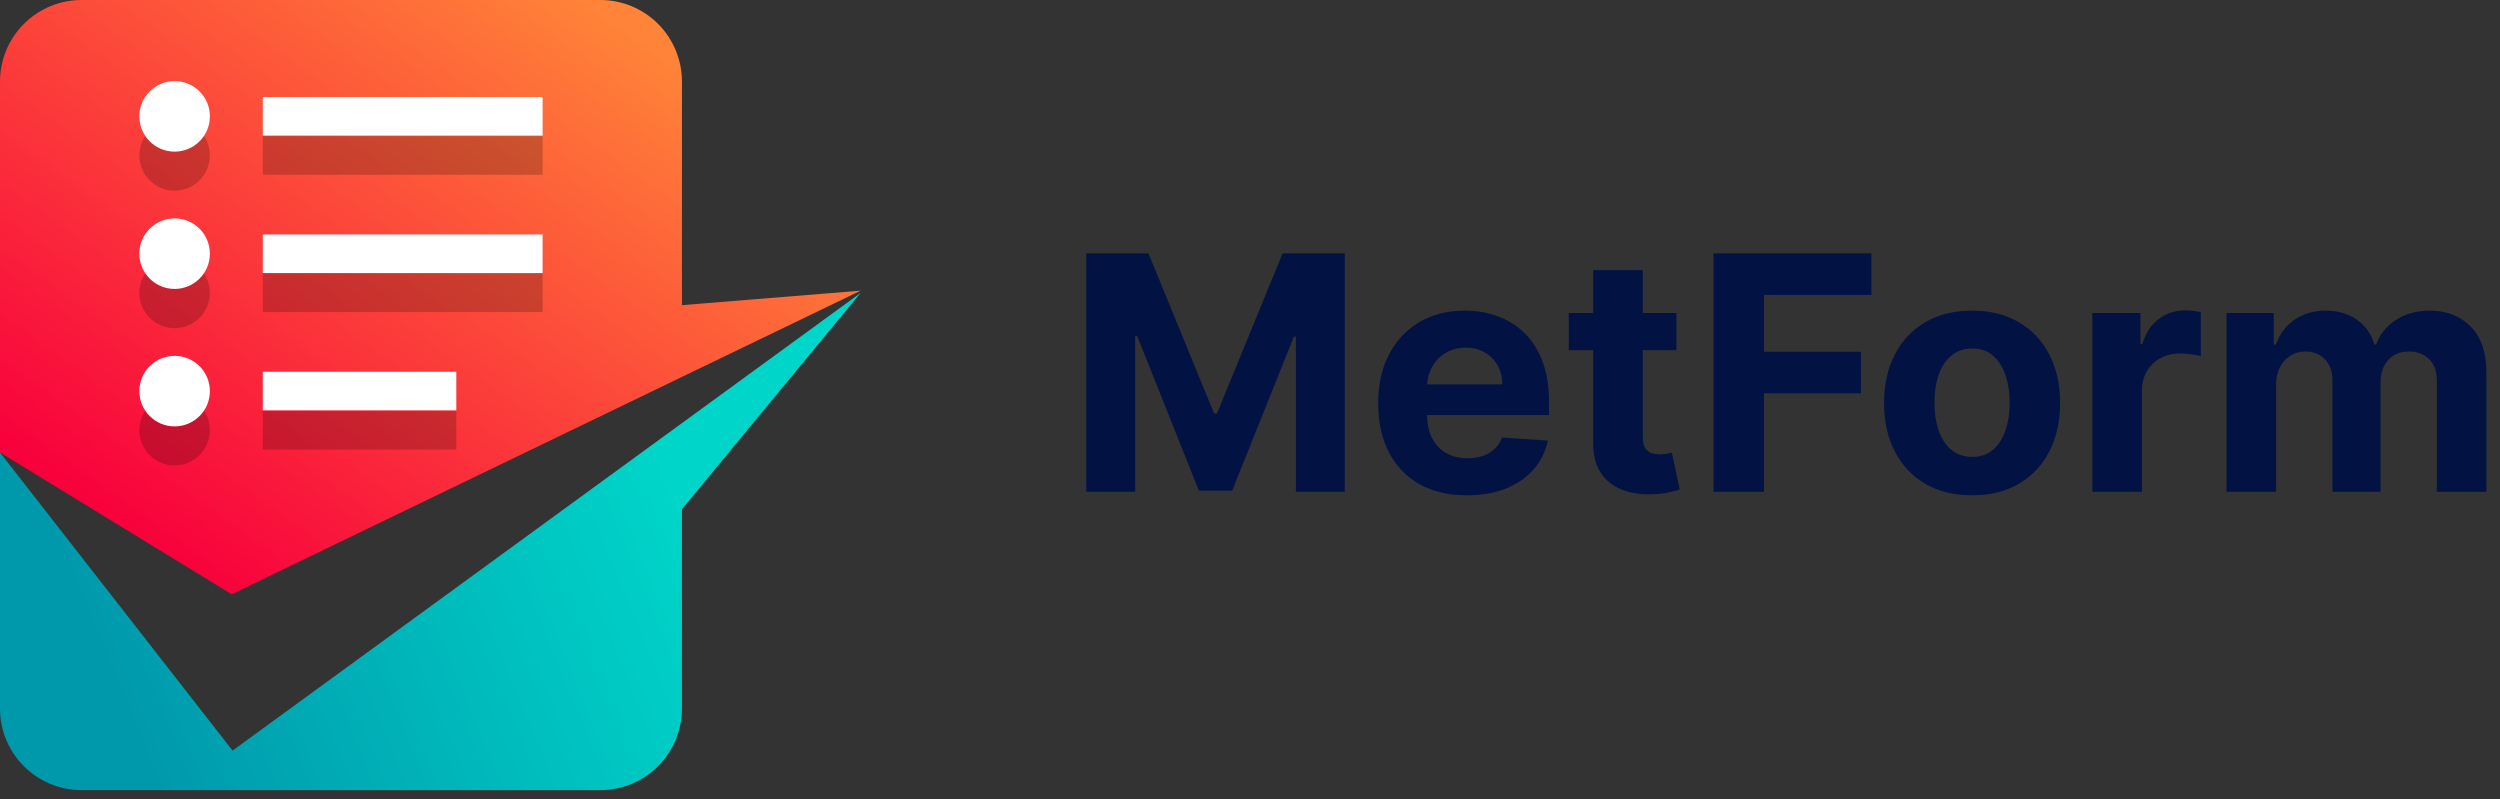 <svg width="122" height="39" viewBox="0 0 122 39" fill="none" xmlns="http://www.w3.org/2000/svg">
<rect x="0" y="0" width="122" height="39" fill="#333333" stroke="none"/>
<path d="M42 14.184L33.279 14.891V3.98C33.279 2.925 32.859 1.912 32.113 1.166C31.367 0.419 30.354 0 29.299 0L3.98 0C2.925 0 1.912 0.419 1.166 1.166C0.419 1.912 0 2.925 0 3.98L0 22.083L11.303 28.999L42 14.184Z" fill="url(#paint0_linear_9_667)"/>
<path d="M11.349 36.629L0 22.084V34.578C0 35.633 0.419 36.645 1.166 37.392C1.912 38.138 2.925 38.558 3.98 38.558H29.337C30.386 38.548 31.389 38.124 32.127 37.378C32.865 36.633 33.279 35.627 33.279 34.578V24.85L42 14.292L11.349 36.629Z" fill="url(#paint1_linear_9_667)"/>
<g style="mix-blend-mode:multiply" opacity="0.2">
<path d="M26.479 6.646H12.824V8.529H26.479V6.646Z" fill="black"/>
<path d="M8.521 9.305C9.472 9.305 10.242 8.535 10.242 7.584C10.242 6.633 9.472 5.863 8.521 5.863C7.571 5.863 6.8 6.633 6.8 7.584C6.8 8.535 7.571 9.305 8.521 9.305Z" fill="black"/>
<path d="M26.479 13.347H12.824V15.229H26.479V13.347Z" fill="black"/>
<path d="M8.521 16.013C9.472 16.013 10.242 15.242 10.242 14.292C10.242 13.341 9.472 12.571 8.521 12.571C7.571 12.571 6.8 13.341 6.8 14.292C6.8 15.242 7.571 16.013 8.521 16.013Z" fill="black"/>
<path d="M22.268 20.055H12.824V21.938H22.268V20.055Z" fill="black"/>
<path d="M8.521 22.713C9.472 22.713 10.242 21.943 10.242 20.992C10.242 20.042 9.472 19.271 8.521 19.271C7.571 19.271 6.8 20.042 6.8 20.992C6.8 21.943 7.571 22.713 8.521 22.713Z" fill="black"/>
</g>
<path d="M26.479 4.733H12.824V6.616H26.479V4.733Z" fill="white"/>
<path d="M8.521 7.4C9.472 7.4 10.242 6.629 10.242 5.678C10.242 4.728 9.472 3.957 8.521 3.957C7.571 3.957 6.8 4.728 6.8 5.678C6.8 6.629 7.571 7.4 8.521 7.4Z" fill="white"/>
<path d="M26.479 11.441H12.824V13.324H26.479V11.441Z" fill="white"/>
<path d="M8.521 14.1C9.472 14.1 10.242 13.329 10.242 12.379C10.242 11.428 9.472 10.658 8.521 10.658C7.571 10.658 6.8 11.428 6.8 12.379C6.8 13.329 7.571 14.1 8.521 14.1Z" fill="white"/>
<path d="M22.268 18.142H12.824V20.024H22.268V18.142Z" fill="white"/>
<path d="M8.521 20.808C9.472 20.808 10.242 20.037 10.242 19.087C10.242 18.136 9.472 17.366 8.521 17.366C7.571 17.366 6.8 18.136 6.8 19.087C6.8 20.037 7.571 20.808 8.521 20.808Z" fill="white"/>
<path d="M53.011 12.364H56.045L59.25 20.182H59.386L62.591 12.364H65.625V24H63.239V16.426H63.142L60.131 23.943H58.506L55.494 16.398H55.398V24H53.011V12.364Z" fill="#021343"/>
<path d="M71.584 24.171C70.686 24.171 69.913 23.989 69.266 23.625C68.622 23.258 68.126 22.739 67.777 22.068C67.428 21.394 67.254 20.597 67.254 19.676C67.254 18.778 67.428 17.991 67.777 17.312C68.126 16.634 68.616 16.106 69.249 15.727C69.885 15.348 70.631 15.159 71.487 15.159C72.063 15.159 72.599 15.252 73.095 15.438C73.595 15.619 74.031 15.894 74.402 16.261C74.777 16.629 75.069 17.091 75.277 17.648C75.485 18.201 75.59 18.849 75.59 19.591V20.256H68.22V18.756H73.311C73.311 18.407 73.235 18.099 73.084 17.83C72.932 17.561 72.722 17.35 72.453 17.199C72.188 17.044 71.879 16.966 71.527 16.966C71.16 16.966 70.834 17.051 70.55 17.222C70.269 17.388 70.05 17.614 69.891 17.898C69.731 18.178 69.65 18.491 69.646 18.835V20.261C69.646 20.693 69.726 21.066 69.885 21.381C70.048 21.695 70.277 21.938 70.572 22.108C70.868 22.278 71.218 22.364 71.624 22.364C71.892 22.364 72.139 22.326 72.362 22.25C72.586 22.174 72.777 22.061 72.936 21.909C73.095 21.758 73.216 21.572 73.3 21.352L75.538 21.5C75.425 22.038 75.192 22.508 74.84 22.909C74.491 23.307 74.04 23.617 73.487 23.841C72.938 24.061 72.303 24.171 71.584 24.171Z" fill="#021343"/>
<path d="M81.811 15.273V17.091H76.555V15.273H81.811ZM77.749 13.182H80.169V21.318C80.169 21.542 80.203 21.716 80.271 21.841C80.34 21.962 80.434 22.047 80.555 22.097C80.68 22.146 80.824 22.171 80.987 22.171C81.101 22.171 81.215 22.161 81.328 22.142C81.442 22.119 81.529 22.102 81.59 22.091L81.97 23.892C81.849 23.93 81.678 23.974 81.459 24.023C81.239 24.076 80.972 24.108 80.658 24.119C80.074 24.142 79.563 24.064 79.124 23.886C78.688 23.708 78.349 23.432 78.106 23.057C77.864 22.682 77.745 22.208 77.749 21.636V13.182Z" fill="#021343"/>
<path d="M83.621 24V12.364H91.325V14.392H86.081V17.165H90.814V19.193H86.081V24H83.621Z" fill="#021343"/>
<path d="M96.237 24.171C95.355 24.171 94.591 23.983 93.947 23.608C93.307 23.229 92.813 22.703 92.465 22.028C92.116 21.35 91.942 20.564 91.942 19.671C91.942 18.769 92.116 17.981 92.465 17.307C92.813 16.629 93.307 16.102 93.947 15.727C94.591 15.348 95.355 15.159 96.237 15.159C97.12 15.159 97.881 15.348 98.521 15.727C99.165 16.102 99.661 16.629 100.01 17.307C100.358 17.981 100.533 18.769 100.533 19.671C100.533 20.564 100.358 21.35 100.01 22.028C99.661 22.703 99.165 23.229 98.521 23.608C97.881 23.983 97.12 24.171 96.237 24.171ZM96.249 22.296C96.65 22.296 96.985 22.182 97.254 21.955C97.523 21.724 97.726 21.409 97.862 21.011C98.002 20.614 98.072 20.161 98.072 19.653C98.072 19.146 98.002 18.693 97.862 18.296C97.726 17.898 97.523 17.583 97.254 17.352C96.985 17.121 96.65 17.006 96.249 17.006C95.843 17.006 95.502 17.121 95.226 17.352C94.953 17.583 94.747 17.898 94.606 18.296C94.47 18.693 94.402 19.146 94.402 19.653C94.402 20.161 94.47 20.614 94.606 21.011C94.747 21.409 94.953 21.724 95.226 21.955C95.502 22.182 95.843 22.296 96.249 22.296Z" fill="#021343"/>
<path d="M102.107 24V15.273H104.453V16.796H104.544C104.703 16.254 104.97 15.845 105.345 15.568C105.72 15.288 106.152 15.148 106.641 15.148C106.762 15.148 106.893 15.155 107.033 15.171C107.173 15.186 107.296 15.207 107.402 15.233V17.381C107.288 17.347 107.131 17.316 106.93 17.29C106.73 17.263 106.546 17.25 106.379 17.25C106.023 17.25 105.705 17.328 105.425 17.483C105.148 17.634 104.928 17.847 104.766 18.119C104.607 18.392 104.527 18.706 104.527 19.062V24H102.107Z" fill="#021343"/>
<path d="M108.653 24V15.273H110.96V16.812H111.062C111.244 16.301 111.547 15.898 111.972 15.602C112.396 15.307 112.903 15.159 113.494 15.159C114.093 15.159 114.602 15.309 115.023 15.608C115.443 15.903 115.723 16.305 115.864 16.812H115.955C116.133 16.312 116.455 15.913 116.92 15.614C117.39 15.311 117.945 15.159 118.585 15.159C119.4 15.159 120.061 15.419 120.568 15.938C121.08 16.453 121.335 17.184 121.335 18.131V24H118.92V18.608C118.92 18.123 118.792 17.759 118.534 17.517C118.277 17.275 117.955 17.153 117.568 17.153C117.129 17.153 116.786 17.294 116.54 17.574C116.294 17.85 116.17 18.216 116.17 18.671V24H113.824V18.557C113.824 18.129 113.701 17.788 113.455 17.534C113.212 17.28 112.892 17.153 112.494 17.153C112.225 17.153 111.983 17.222 111.767 17.358C111.555 17.491 111.386 17.678 111.261 17.921C111.136 18.159 111.074 18.439 111.074 18.761V24H108.653Z" fill="#021343"/>
<defs>
<linearGradient id="paint0_linear_9_667" x1="7.653" y1="27.147" x2="27.716" y2="-0.96" gradientUnits="userSpaceOnUse">
<stop stop-color="#F8003C"/>
<stop offset="1" stop-color="#FF8438"/>
</linearGradient>
<linearGradient id="paint1_linear_9_667" x1="0.838" y1="36.176" x2="32.495" y2="23.159" gradientUnits="userSpaceOnUse">
<stop offset="0.16" stop-color="#0099AC"/>
<stop offset="1" stop-color="#00D5C9"/>
</linearGradient>
</defs>
</svg>
